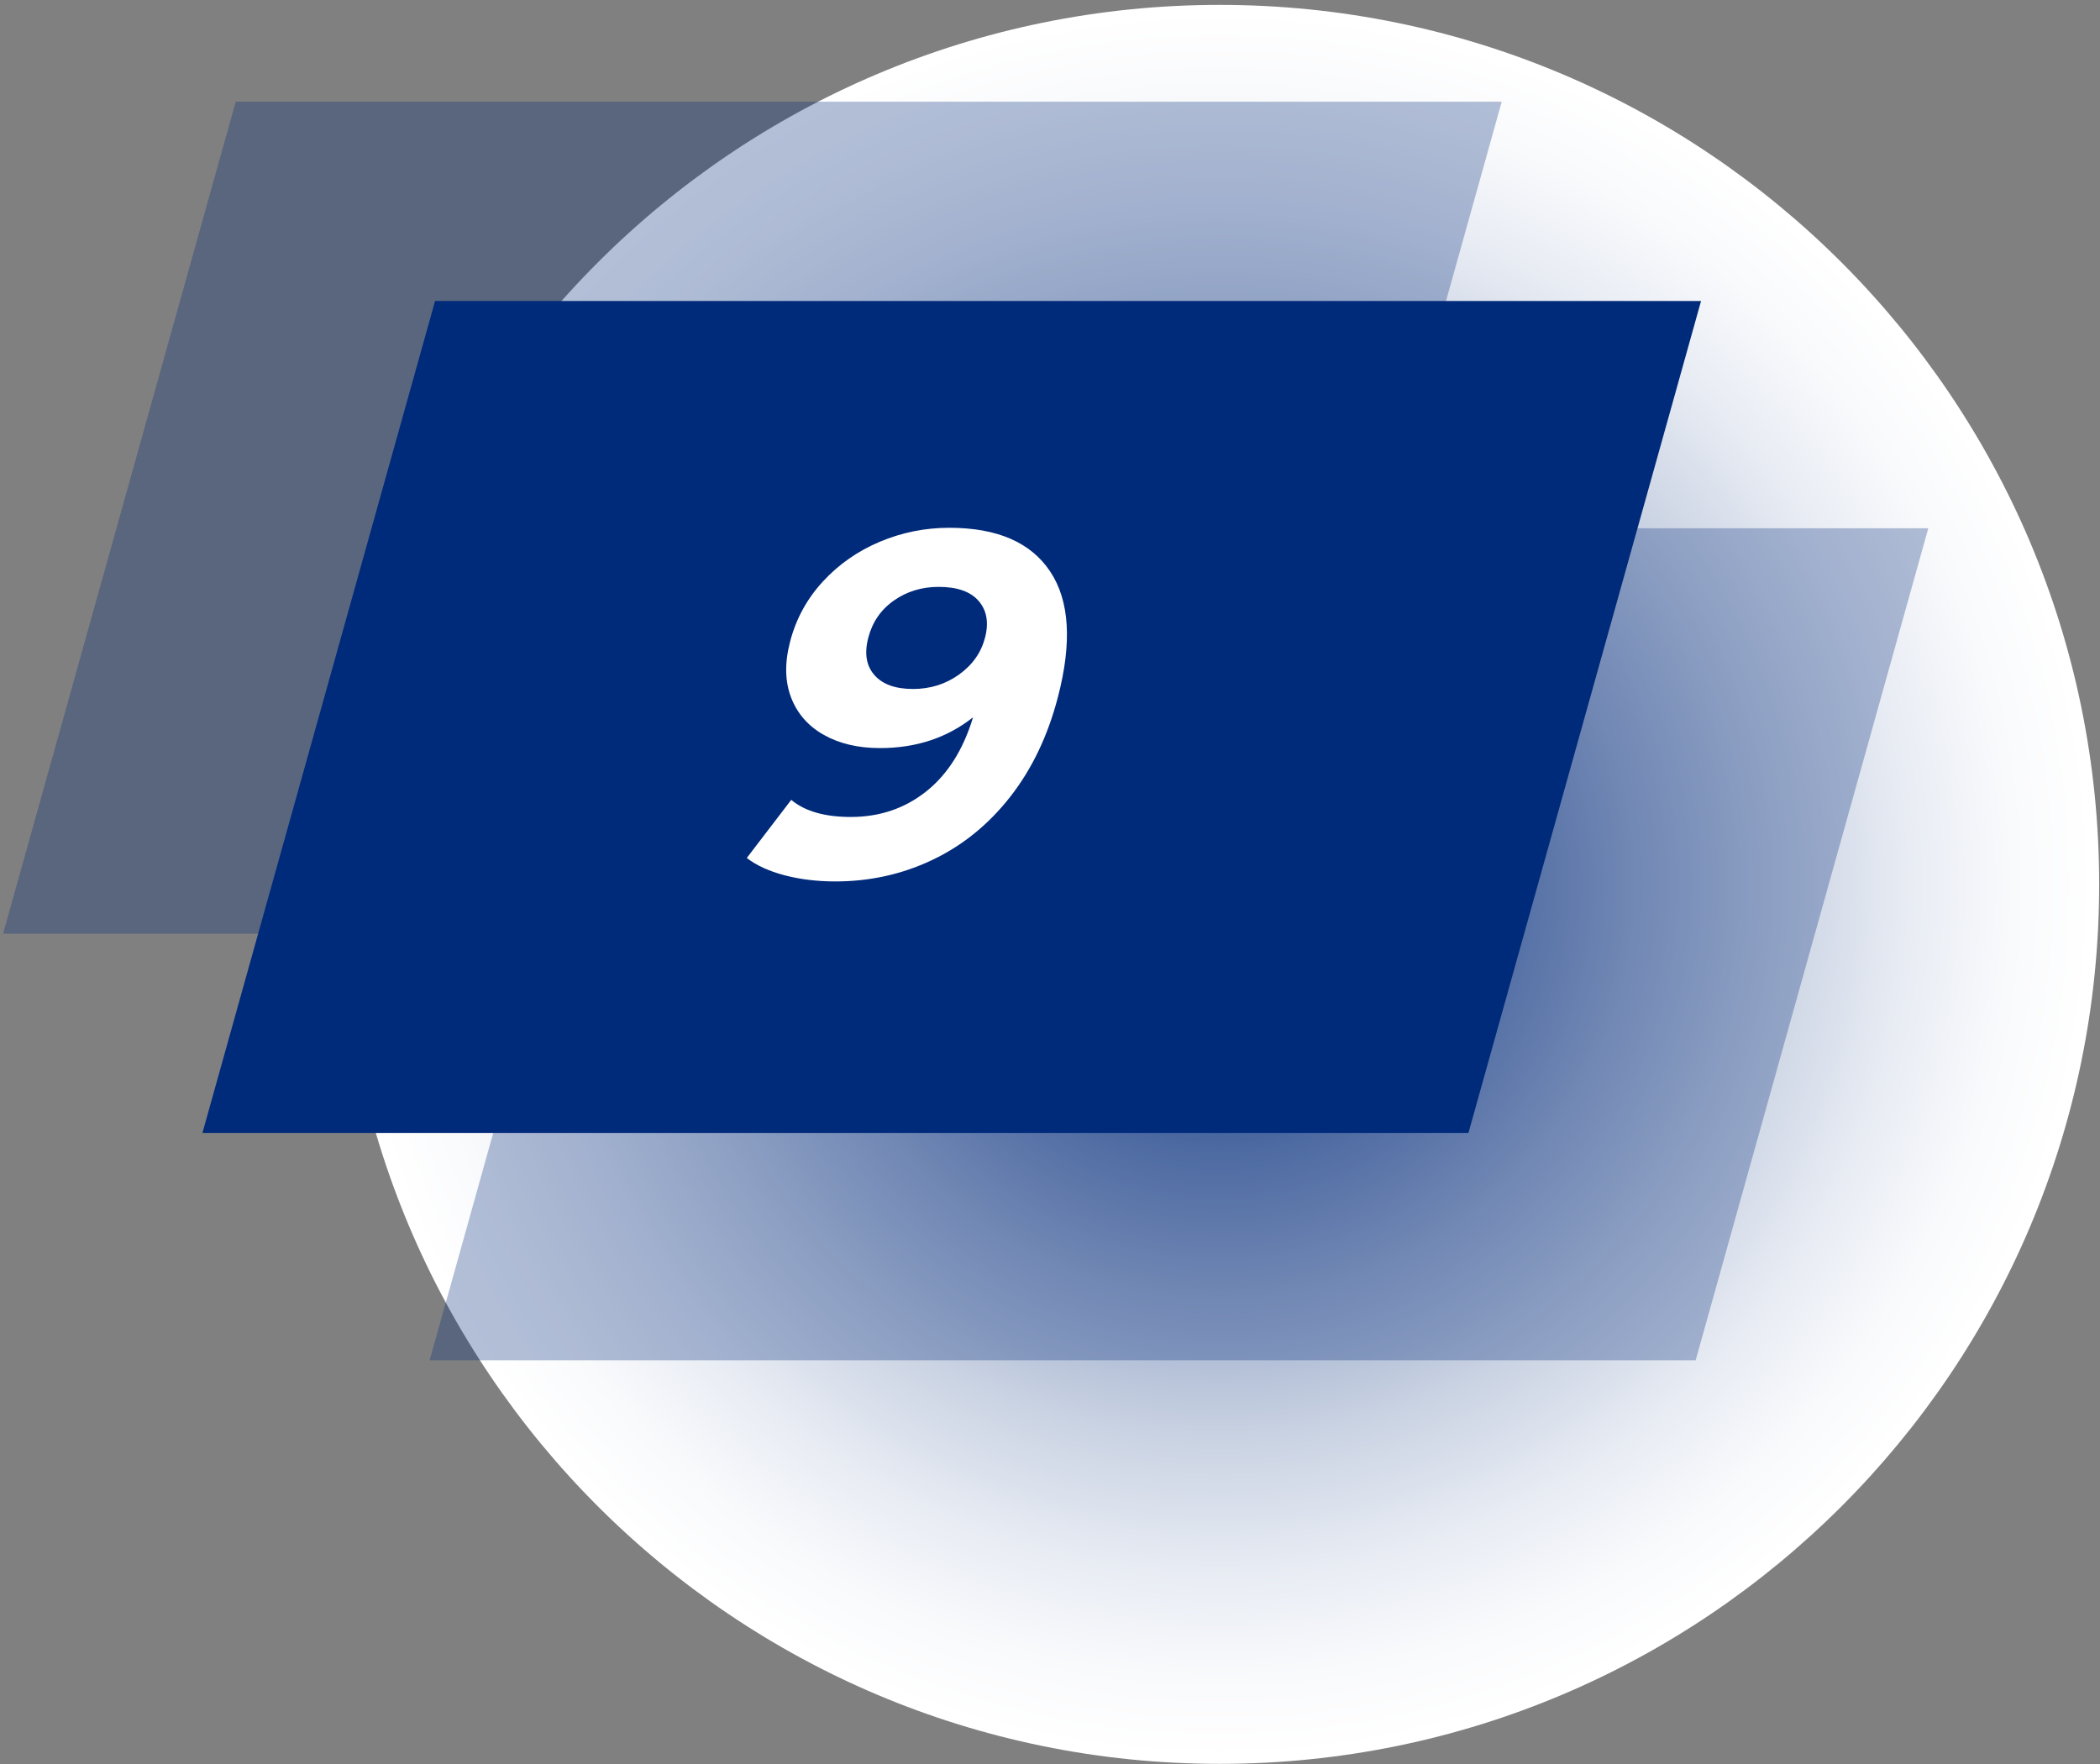 <svg width="425" height="357" viewBox="0 0 425 357" fill="none" xmlns="http://www.w3.org/2000/svg">
<rect x="0" y="0" width="425" height="357" fill="#808080" stroke="none"/>
<path d="M246.841 356.974C345.143 356.974 424.834 277.284 424.834 178.981C424.834 80.678 345.143 0.988 246.841 0.988C148.538 0.988 68.848 80.678 68.848 178.981C68.848 277.284 148.538 356.974 246.841 356.974Z" fill="url(#paint0_radial_146_611)"/>
<path opacity="0.3" d="M134.038 106.908H390.251L343.167 275.294H86.955L134.038 106.908Z" fill="#002A7A"/>
<path opacity="0.3" d="M47.71 20.578H303.923L256.839 188.964H0.627L47.71 20.578Z" fill="#002A7A"/>
<path d="M88.049 60.916H344.26L297.177 229.302H40.965L88.049 60.916Z" fill="#002A7A"/>
<path d="M212.536 115.661C216.467 121.561 216.984 130.043 214.091 141.119C212.047 148.96 208.823 155.682 204.429 161.282C200.035 166.886 194.783 171.135 188.687 174.033C182.597 176.934 176.051 178.385 169.069 178.385C165.377 178.385 161.957 177.972 158.814 177.148C155.666 176.325 153.105 175.156 151.131 173.64L160.13 161.875C162.892 164.183 166.905 165.337 172.18 165.337C178.047 165.337 183.142 163.604 187.476 160.146C191.809 156.685 194.952 151.694 196.926 145.169C191.684 149.32 185.415 151.397 178.096 151.397C173.681 151.397 169.891 150.509 166.732 148.729C163.567 146.951 161.36 144.431 160.104 141.166C158.848 137.903 158.783 134.131 159.902 129.846C161.104 125.235 163.317 121.182 166.536 117.688C169.755 114.195 173.605 111.509 178.08 109.63C182.555 107.751 187.231 106.813 192.114 106.813C201.797 106.813 208.61 109.761 212.536 115.661ZM194.087 136.518C196.806 134.574 198.556 132.088 199.35 129.056C200.144 126.024 199.714 123.552 198.078 121.641C196.436 119.73 193.733 118.773 189.976 118.773C186.551 118.773 183.522 119.698 180.901 121.541C178.275 123.387 176.551 125.891 175.725 129.056C174.899 132.217 175.312 134.74 176.965 136.619C178.613 138.498 181.217 139.436 184.779 139.436C188.269 139.436 191.373 138.462 194.087 136.518Z" fill="white"/>
<defs>
<radialGradient id="paint0_radial_146_611" cx="0" cy="0" r="1" gradientUnits="userSpaceOnUse" gradientTransform="translate(246.841 178.981) scale(177.993 177.993)">
<stop stop-color="#002A7A"/>
<stop offset="0.126" stop-color="#305293"/>
<stop offset="0.305" stop-color="#6E86B3"/>
<stop offset="0.477" stop-color="#A2B1CE"/>
<stop offset="0.637" stop-color="#CAD3E3"/>
<stop offset="0.783" stop-color="#E7EBF3"/>
<stop offset="0.908" stop-color="#F9FAFC"/>
<stop offset="1" stop-color="white"/>
</radialGradient>
</defs>
</svg>
